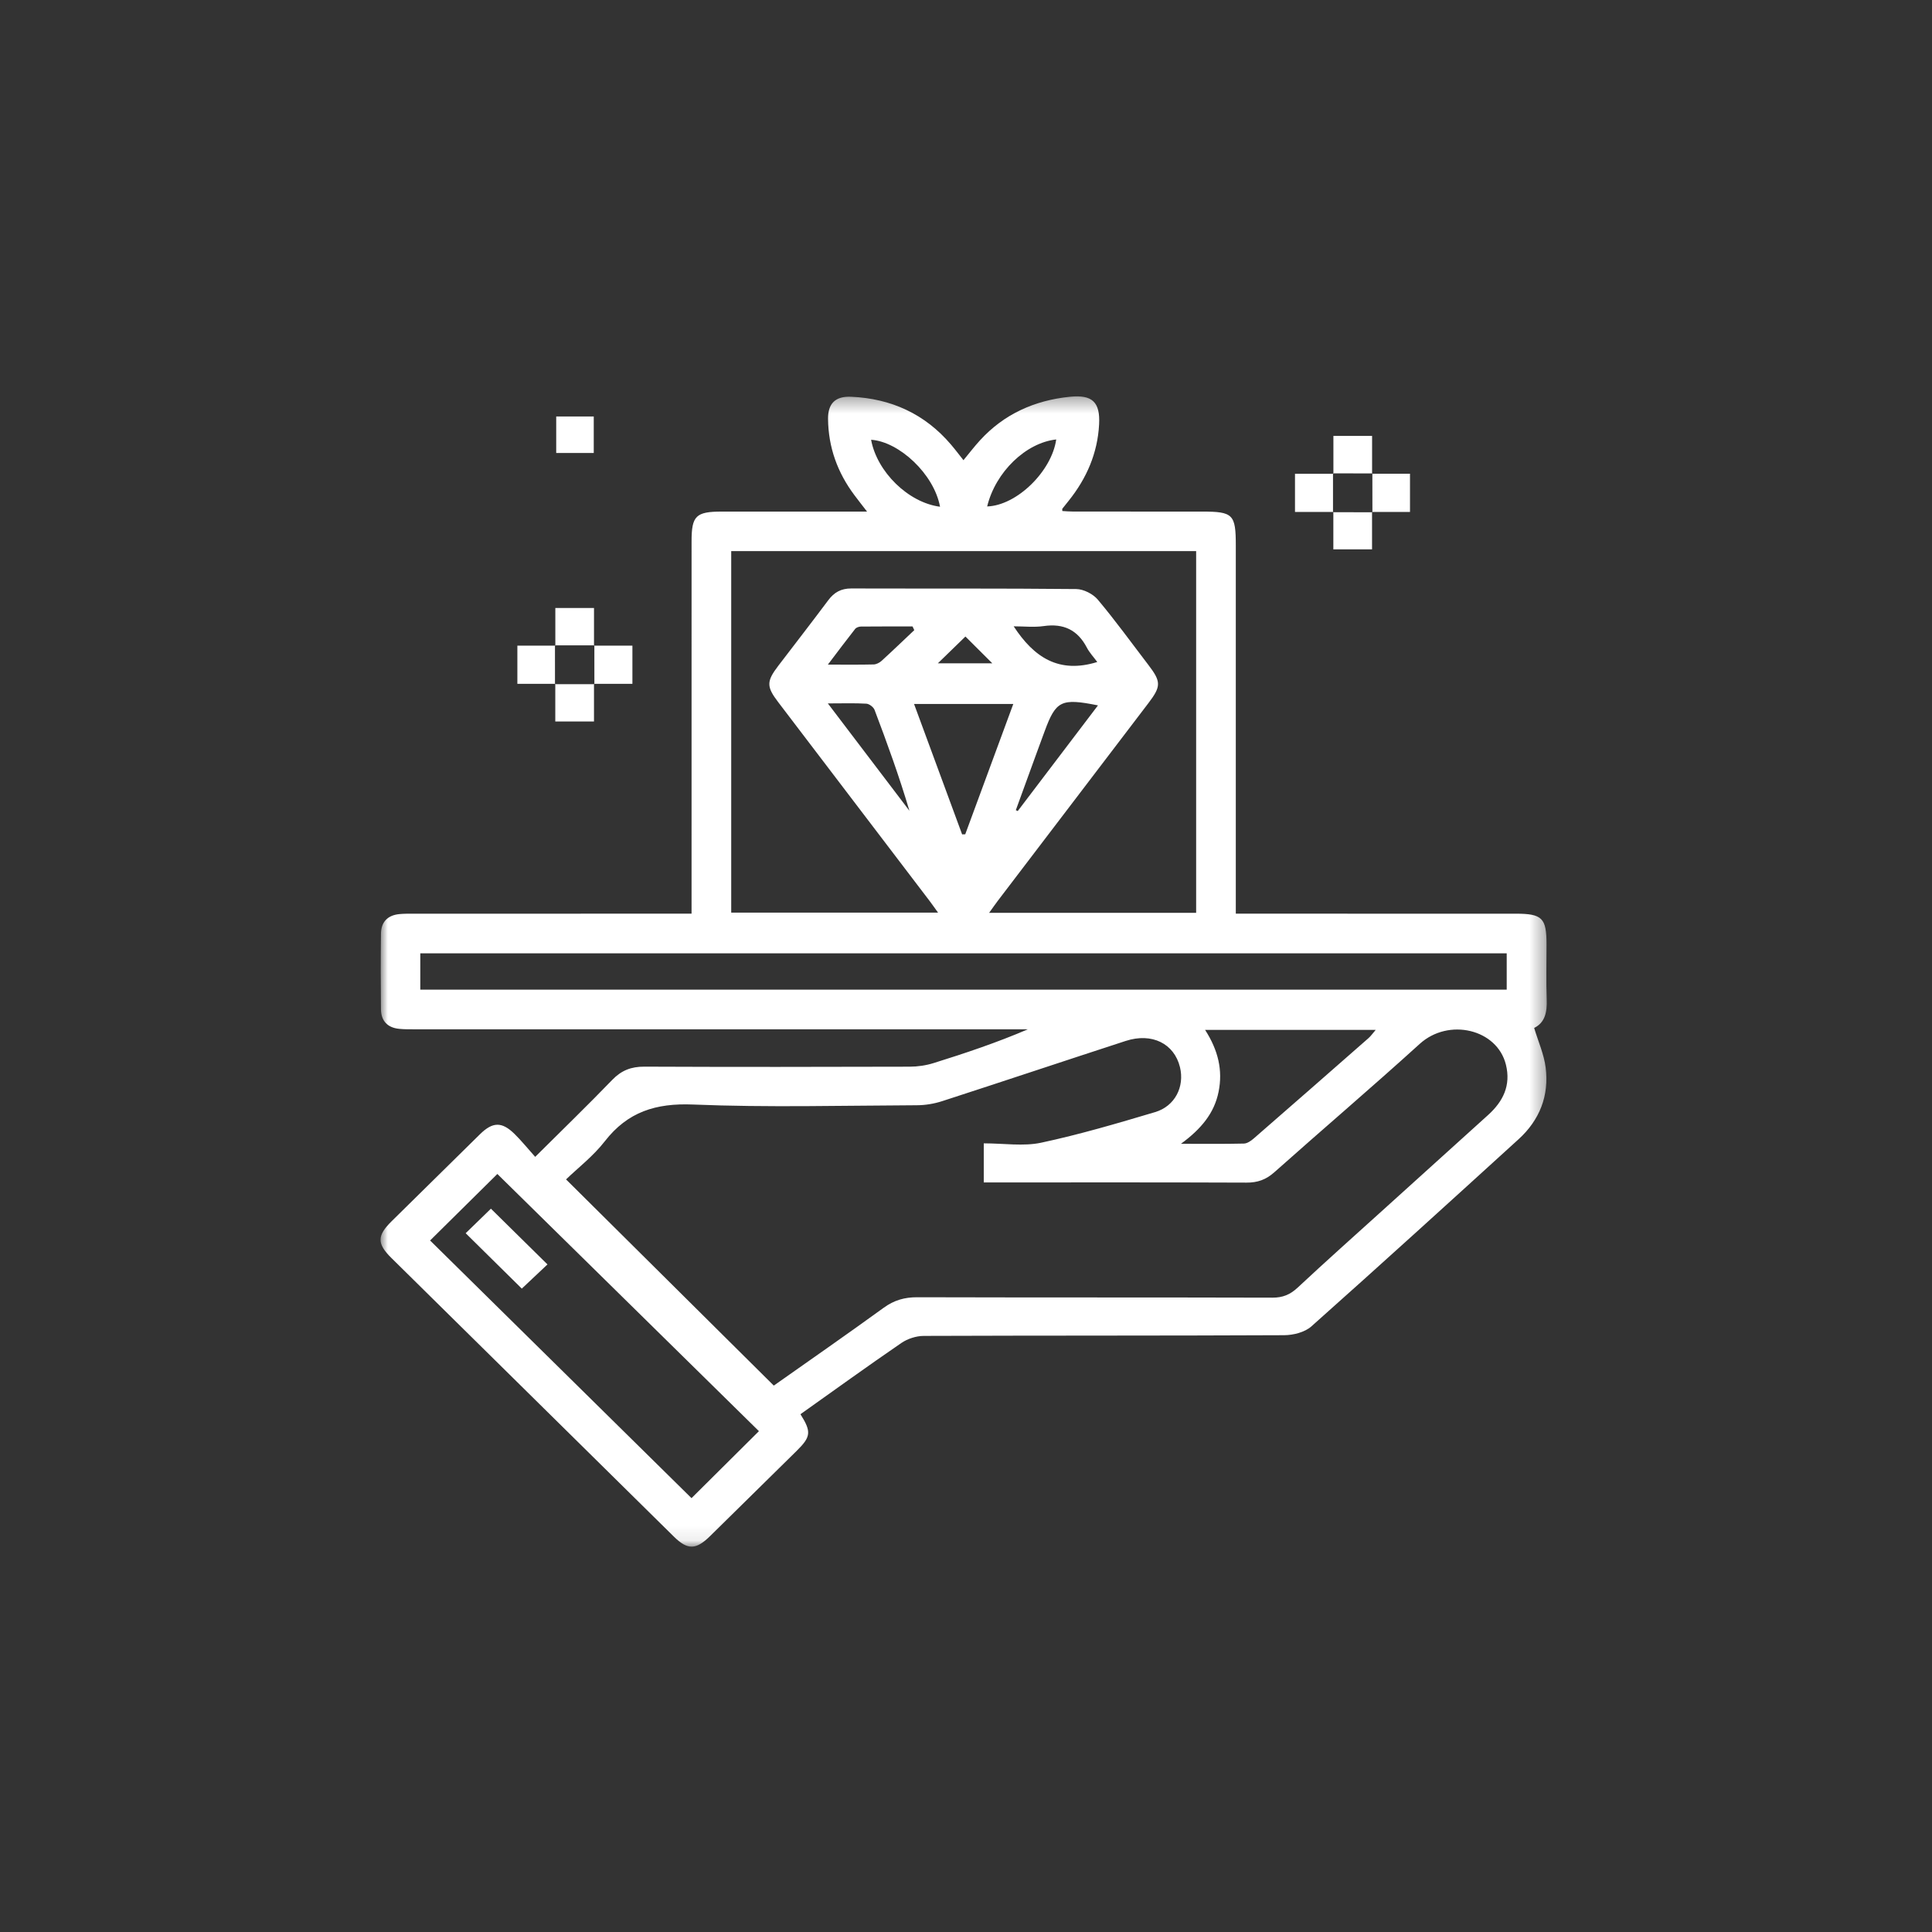 <?xml version="1.0" encoding="UTF-8"?>
<svg width="132px" height="132px" viewBox="0 0 132 132" version="1.1" xmlns="http://www.w3.org/2000/svg" xmlns:xlink="http://www.w3.org/1999/xlink">
    <rect x="0" y="0" width="132" height="132" fill="#333333" stroke="none"/>
    <!-- Generator: Sketch 53.2 (72643) - https://sketchapp.com -->
    <title>luxe</title>
    <desc>Created with Sketch.</desc>
    <defs>
        <polygon id="path-1" points="0 0.329 79.68 0.329 79.68 78.919 0 78.919"></polygon>
        <polygon id="path-3" points="0 79.671 79.68 79.671 79.68 1.081 0 1.081"></polygon>
    </defs>
    <g id="luxe" stroke="none" stroke-width="1" fill="none" fill-rule="evenodd">
        <g id="PICTO/Luxe" transform="translate(26, 26)">
            <g id="Group-18">
                <g id="Group-3" transform="translate(0, 0.752)">
                    <mask id="mask-2" fill="white">
                        <use xlink:href="#path-1"></use>
                    </mask>
                    <g id="Clip-2"></g>
                    <path d="M39.961,16.737 C39.281,17.398 38.668,17.994 38.077,18.568 L41.798,18.568 C41.099,17.871 40.504,17.278 39.961,16.737 L39.961,16.737 Z M38.226,7.87 C37.813,5.625 35.418,3.419 33.516,3.294 C33.916,5.482 36.053,7.589 38.226,7.87 L38.226,7.87 Z M48.969,18.478 C48.721,18.14 48.439,17.843 48.257,17.495 C47.629,16.293 46.675,15.828 45.312,16.023 C44.652,16.119 43.966,16.04 43.257,16.04 C44.651,18.173 46.354,19.288 48.969,18.478 L48.969,18.478 Z M36.466,16.301 C36.426,16.217 36.388,16.133 36.348,16.049 C35.17,16.049 33.993,16.044 32.816,16.056 C32.683,16.058 32.504,16.121 32.427,16.217 C31.836,16.966 31.265,17.732 30.563,18.656 C31.753,18.656 32.721,18.669 33.688,18.645 C33.872,18.641 34.089,18.529 34.229,18.403 C34.985,17.713 35.722,17.004 36.466,16.301 L36.466,16.301 Z M41.446,7.85 C43.478,7.782 45.856,5.444 46.164,3.273 C44.096,3.497 42.019,5.488 41.446,7.85 L41.446,7.85 Z M49.017,21.442 C46.501,20.937 46.142,21.122 45.373,23.208 C45.202,23.674 45.029,24.139 44.859,24.605 C44.373,25.937 43.889,27.268 43.404,28.6 C43.448,28.62 43.491,28.641 43.535,28.661 C45.339,26.286 47.144,23.91 49.017,21.442 L49.017,21.442 Z M30.561,21.307 C32.532,23.899 34.334,26.27 36.134,28.641 C35.435,26.285 34.61,24.01 33.752,21.748 C33.681,21.559 33.392,21.338 33.193,21.326 C32.405,21.278 31.612,21.307 30.561,21.307 L30.561,21.307 Z M39.734,30.253 C39.806,30.252 39.876,30.252 39.947,30.252 C41.033,27.308 42.118,24.365 43.231,21.346 L36.451,21.346 C37.564,24.366 38.649,27.309 39.734,30.253 L39.734,30.253 Z M56.336,43.613 C57.232,45.009 57.554,46.369 57.257,47.842 C56.962,49.31 56.063,50.386 54.686,51.396 C56.284,51.396 57.636,51.413 58.985,51.38 C59.214,51.375 59.471,51.196 59.659,51.033 C62.279,48.755 64.892,46.467 67.501,44.176 C67.659,44.039 67.779,43.859 67.992,43.613 L56.336,43.613 Z M21.246,75.606 C22.767,74.095 24.32,72.551 25.852,71.029 C19.911,65.187 13.923,59.299 7.981,53.457 C6.478,54.941 4.922,56.482 3.385,58.002 C9.311,63.843 15.295,69.74 21.246,75.606 L21.246,75.606 Z M2.716,40.865 L76.943,40.865 L76.943,38.381 L2.716,38.381 L2.716,40.865 Z M55.724,10.903 L23.959,10.903 L23.959,35.601 L38.091,35.601 C37.846,35.262 37.684,35.029 37.512,34.802 C34.063,30.272 30.613,25.743 27.164,21.214 C26.361,20.16 26.363,19.8 27.175,18.737 C28.315,17.244 29.467,15.76 30.59,14.256 C30.992,13.718 31.467,13.452 32.16,13.454 C37.284,13.469 42.407,13.442 47.531,13.494 C48.035,13.499 48.682,13.831 49.008,14.22 C50.215,15.658 51.316,17.183 52.458,18.674 C53.338,19.825 53.338,20.139 52.461,21.29 C49.028,25.795 45.595,30.3 42.164,34.806 C41.983,35.045 41.813,35.292 41.578,35.617 L55.724,35.617 L55.724,10.903 Z M41.214,51.365 C42.6,51.365 43.92,51.58 45.134,51.321 C47.76,50.76 50.345,49.998 52.919,49.231 C54.281,48.825 54.942,47.494 54.62,46.164 C54.229,44.549 52.701,43.786 50.915,44.367 C46.731,45.728 42.558,47.126 38.372,48.482 C37.822,48.66 37.22,48.76 36.642,48.762 C31.547,48.783 26.446,48.921 21.36,48.713 C18.802,48.607 16.886,49.213 15.324,51.221 C14.529,52.246 13.461,53.066 12.674,53.828 C17.477,58.596 22.164,63.248 26.868,67.916 C29.338,66.174 31.879,64.41 34.383,62.593 C35.091,62.08 35.804,61.876 36.676,61.88 C44.762,61.903 52.849,61.885 60.935,61.908 C61.642,61.91 62.144,61.702 62.655,61.227 C64.59,59.42 66.568,57.658 68.533,55.881 C70.912,53.727 73.294,51.578 75.674,49.426 C76.704,48.494 77.24,47.398 76.888,45.986 C76.283,43.551 72.972,42.778 71.001,44.568 C67.733,47.536 64.368,50.399 61.071,53.336 C60.5,53.845 59.925,54.053 59.162,54.048 C53.505,54.025 47.847,54.035 42.19,54.035 L41.214,54.035 L41.214,51.365 Z M28.689,69.871 C29.448,71.076 29.408,71.412 28.427,72.379 C26.458,74.322 24.485,76.262 22.512,78.201 C21.547,79.148 20.978,79.159 20.037,78.231 C13.603,71.888 7.172,65.543 0.741,59.196 C-0.251,58.216 -0.247,57.68 0.754,56.69 C2.763,54.705 4.777,52.722 6.793,50.743 C7.662,49.89 8.287,49.874 9.148,50.716 C9.627,51.185 10.048,51.71 10.566,52.288 C12.43,50.433 14.162,48.758 15.833,47.026 C16.458,46.379 17.126,46.121 18.024,46.125 C24.068,46.151 30.111,46.145 36.156,46.127 C36.706,46.126 37.28,46.04 37.804,45.875 C39.96,45.202 42.103,44.483 44.225,43.574 L43.221,43.574 C29.592,43.574 15.963,43.574 2.334,43.573 C1.979,43.573 1.621,43.577 1.269,43.541 C0.465,43.46 0.037,42.99 0.028,42.207 C0.008,40.483 0.007,38.759 0.029,37.034 C0.038,36.254 0.47,35.785 1.274,35.703 C1.597,35.671 1.925,35.674 2.251,35.674 C8.206,35.673 14.161,35.673 20.117,35.673 L21.249,35.673 L21.249,34.523 C21.249,26.427 21.248,18.33 21.25,10.234 C21.25,8.489 21.545,8.201 23.323,8.201 C26.575,8.2 29.826,8.201 33.239,8.201 C32.895,7.754 32.633,7.422 32.381,7.085 C31.218,5.537 30.594,3.804 30.575,1.872 C30.564,0.813 31.078,0.305 32.16,0.355 C34.901,0.481 37.197,1.536 38.976,3.625 C39.259,3.955 39.52,4.305 39.826,4.69 C40.217,4.219 40.566,3.76 40.954,3.336 C42.599,1.535 44.689,0.6 47.104,0.355 C48.635,0.2 49.175,0.724 49.094,2.245 C48.99,4.205 48.246,5.926 47.019,7.457 C46.874,7.639 46.726,7.819 46.583,8.004 C46.569,8.02 46.581,8.057 46.581,8.163 C46.824,8.176 47.074,8.199 47.323,8.199 C50.257,8.201 53.19,8.201 56.123,8.201 C58.249,8.201 58.434,8.385 58.434,10.527 C58.434,18.476 58.434,26.427 58.434,34.377 L58.434,35.673 L59.597,35.673 C65.582,35.673 71.567,35.672 77.552,35.674 C79.371,35.674 79.664,35.968 79.664,37.765 C79.664,39.022 79.631,40.281 79.676,41.535 C79.707,42.385 79.572,43.109 78.819,43.48 C79.101,44.419 79.492,45.288 79.606,46.191 C79.848,48.106 79.195,49.773 77.752,51.085 C73.049,55.366 68.345,59.646 63.594,63.874 C63.148,64.272 62.364,64.47 61.737,64.473 C53.529,64.512 45.322,64.49 37.115,64.521 C36.6,64.522 36.008,64.714 35.583,65.005 C33.274,66.587 31.007,68.226 28.689,69.871 L28.689,69.871 Z" id="Fill-1" fill="#FFFFFF" mask="url(#mask-2)"></path>
                </g>
                <mask id="mask-4" fill="white">
                    <use xlink:href="#path-3"></use>
                </mask>
                <g id="Clip-5"></g>
                <path d="M67.742,8.978 L67.742,11.533 L65.098,11.533 L65.098,8.977 L65.075,8.996 C65.972,8.997 66.87,8.998 67.766,8.999 L67.742,8.978 Z" id="Fill-6" fill="#FFFFFF" mask="url(#mask-4)"></path>
                <path d="M65.098,8.977 L62.478,8.977 L62.478,6.37 L65.102,6.37 L65.075,6.342 C65.075,7.226 65.075,8.112 65.075,8.996 L65.098,8.977 Z" id="Fill-7" fill="#FFFFFF" mask="url(#mask-4)"></path>
                <path d="M11.942,18.113 L11.942,15.538 L14.584,15.538 L14.584,18.114 L14.61,18.091 C13.712,18.091 12.814,18.09 11.918,18.09 L11.942,18.113 Z" id="Fill-8" fill="#FFFFFF" mask="url(#mask-4)"></path>
                <path d="M67.744,6.366 L70.335,6.366 L70.335,8.978 L67.742,8.978 L67.767,8.999 C67.766,8.114 67.765,7.229 67.764,6.343 L67.744,6.366 Z" id="Fill-9" fill="#FFFFFF" mask="url(#mask-4)"></path>
                <path d="M11.939,20.721 L9.348,20.721 L9.348,18.113 L11.942,18.113 L11.917,18.091 C11.917,18.975 11.918,19.861 11.918,20.746 L11.939,20.721 Z" id="Fill-11" fill="#FFFFFF" mask="url(#mask-4)"></path>
                <path d="M14.585,18.114 L17.208,18.114 L17.208,20.721 L14.583,20.721 L14.61,20.746 C14.61,19.861 14.61,18.977 14.609,18.091 L14.585,18.114 Z" id="Fill-12" fill="#FFFFFF" mask="url(#mask-4)"></path>
                <polygon id="Fill-13" fill="#FFFFFF" mask="url(#mask-4)" points="14.583 20.72 14.583 23.295 11.939 23.295 11.939 20.721 11.918 20.746 14.61 20.746"></polygon>
                <path d="M65.102,6.37 L65.102,3.782 L67.745,3.782 L67.745,6.366 L67.764,6.344 C66.867,6.343 65.97,6.343 65.074,6.343 L65.102,6.37 Z" id="Fill-14" fill="#FFFFFF" mask="url(#mask-4)"></path>
                <polygon id="Fill-16" fill="#FFFFFF" mask="url(#mask-4)" points="12.002 4.949 14.567 4.949 14.567 2.455 12.002 2.455"></polygon>
                <path d="M5.816,58.257 C6.381,57.707 6.985,57.12 7.541,56.581 C8.846,57.867 10.139,59.141 11.405,60.389 C10.836,60.925 10.225,61.5 9.651,62.042 C8.456,60.862 7.148,59.571 5.816,58.257" id="Fill-17" fill="#FFFFFF" mask="url(#mask-4)"></path>
            </g>
        </g>
    </g>
</svg>